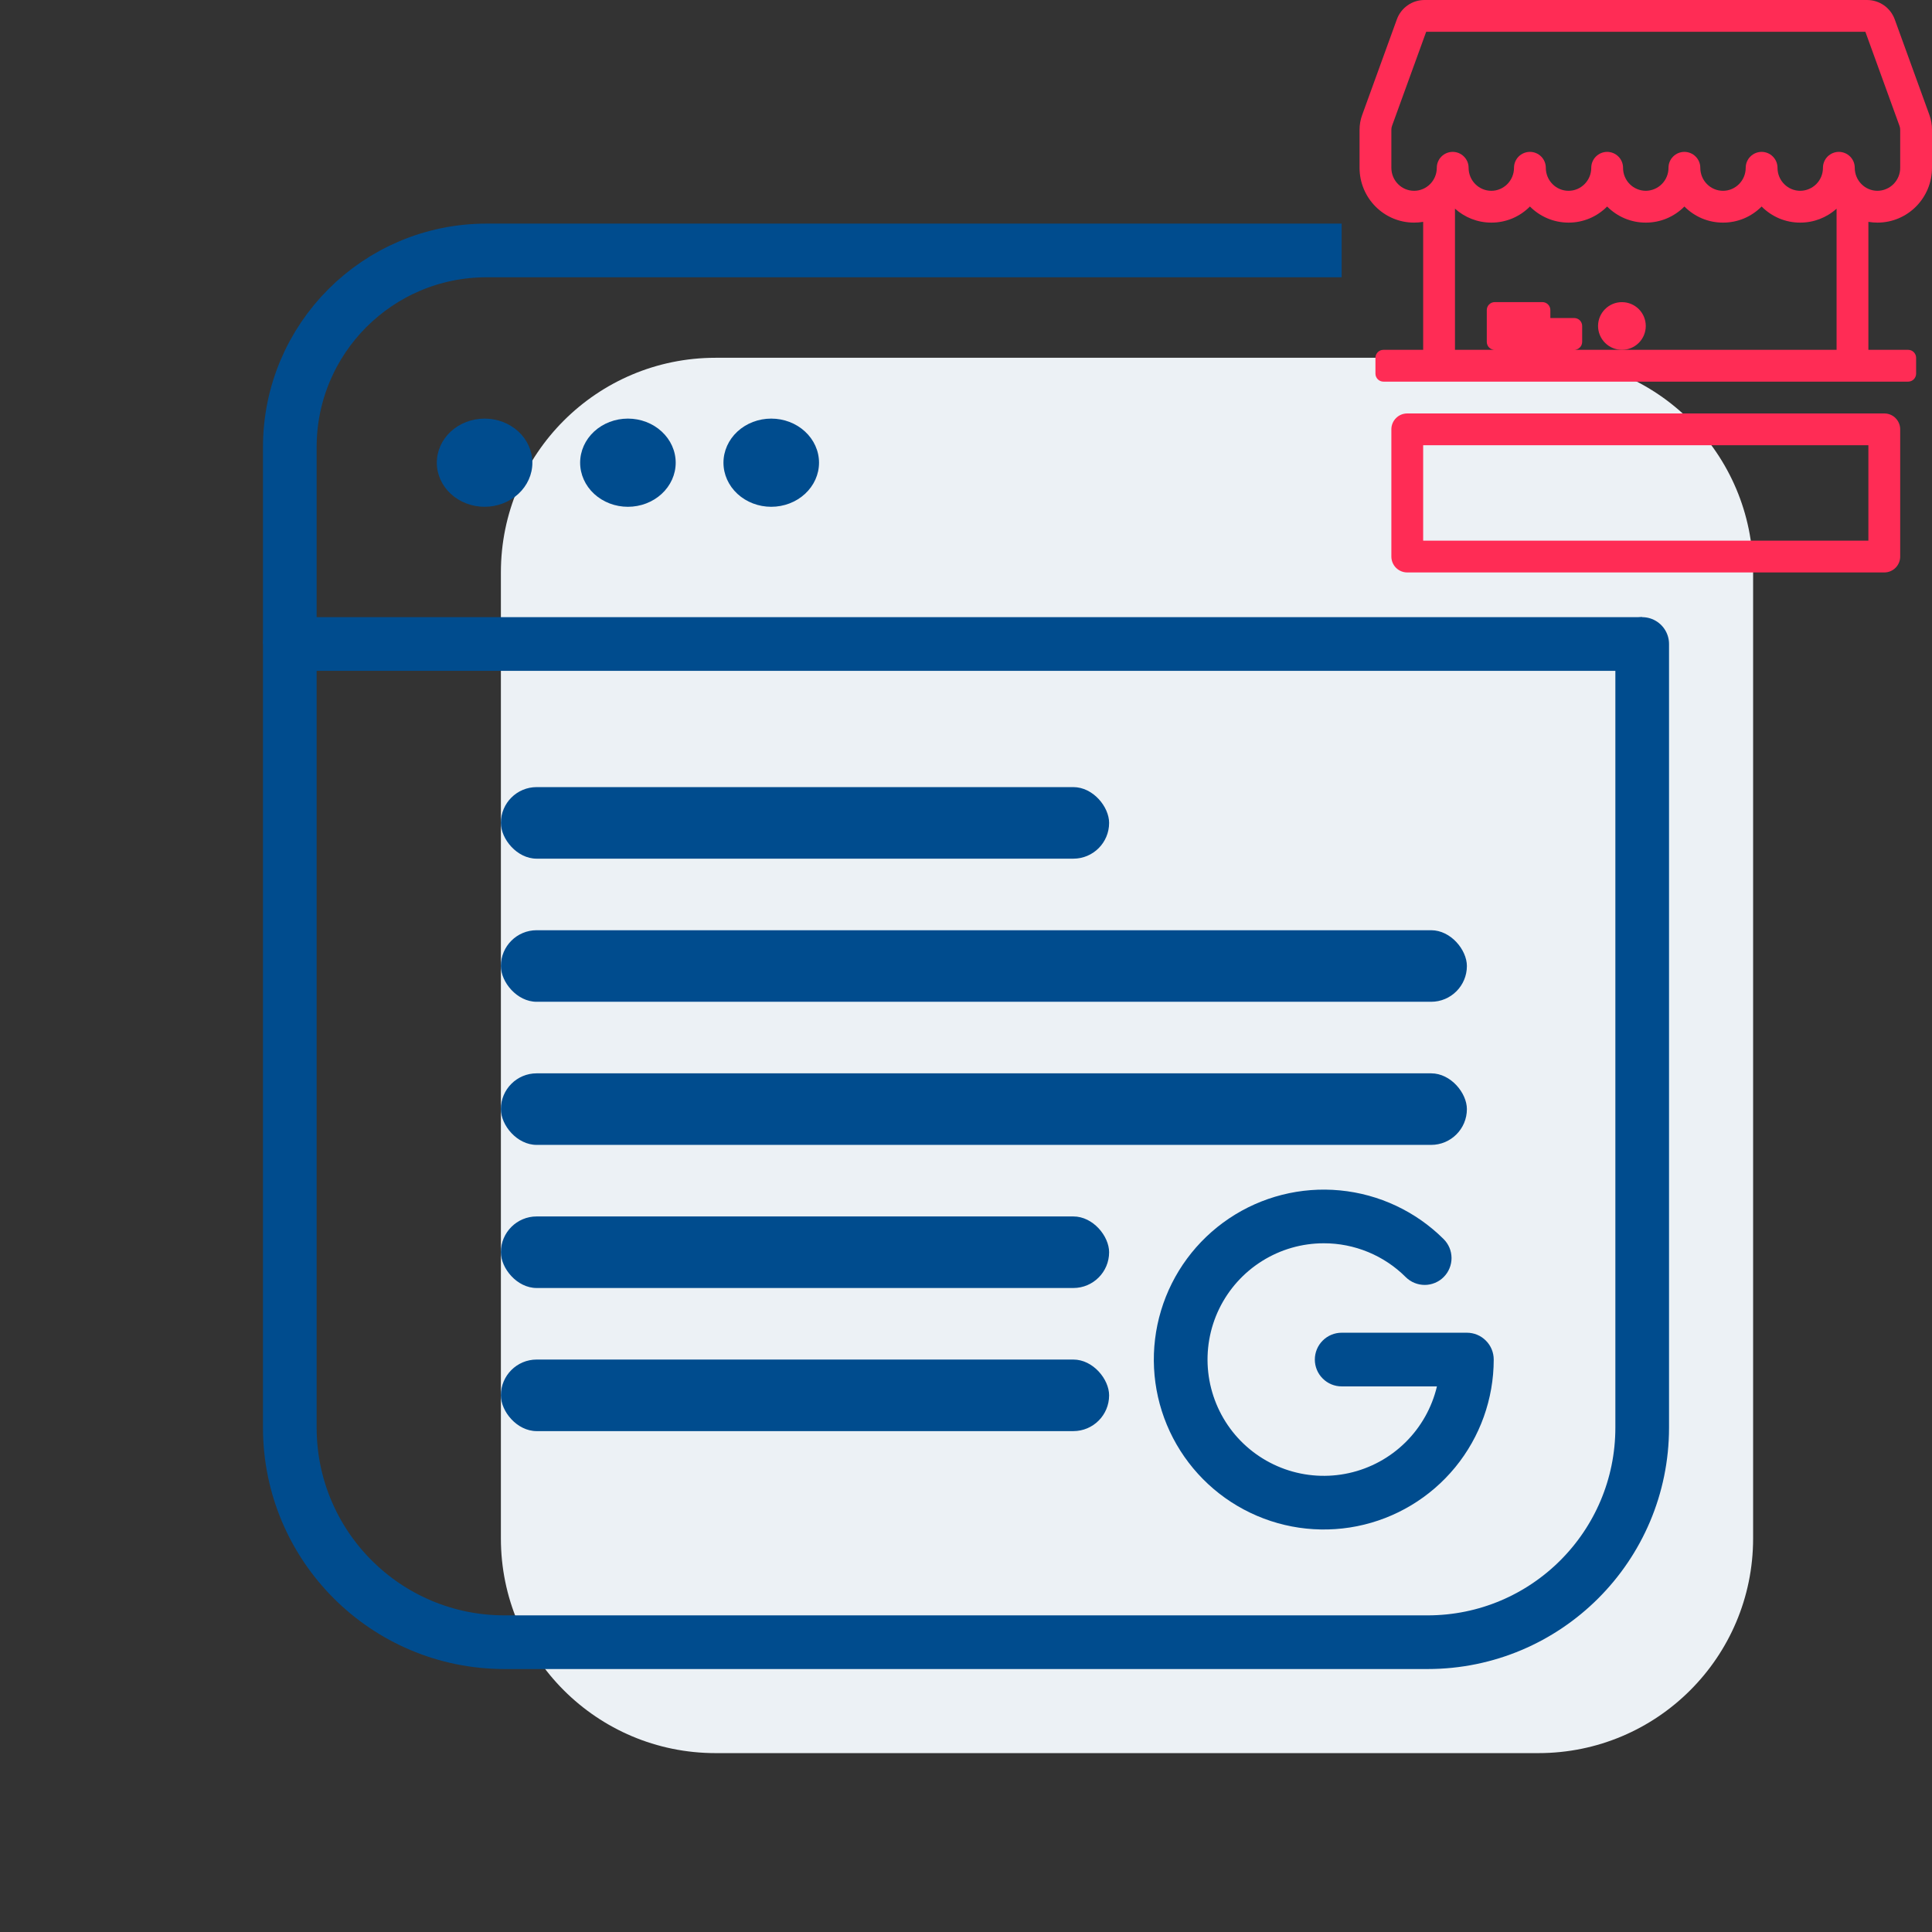 <?xml version="1.0" encoding="UTF-8"?> <svg xmlns="http://www.w3.org/2000/svg" width="54" height="54" viewBox="0 0 54 54" fill="none"><rect x="0" y="0" width="54" height="54" fill="#333333" stroke="none"/><path d="M14 16C14 12.686 16.686 10 20 10H43C46.314 10 49 12.686 49 16V43C49 46.314 46.314 49 43 49H20C16.686 49 14 46.314 14 43V16Z" fill="#ECF1F5"></path><path fill-rule="evenodd" clip-rule="evenodd" d="M37 34.75C36.389 34.75 35.791 34.922 35.274 35.247C34.757 35.571 34.341 36.035 34.075 36.584C33.809 37.134 33.704 37.747 33.77 38.354C33.837 38.961 34.073 39.537 34.451 40.016C34.83 40.495 35.336 40.857 35.911 41.062C36.487 41.267 37.108 41.305 37.704 41.173C38.3 41.041 38.847 40.744 39.282 40.315C39.717 39.886 40.022 39.344 40.163 38.75H37.5C37.301 38.75 37.11 38.671 36.97 38.53C36.829 38.39 36.75 38.199 36.75 38C36.75 37.801 36.829 37.61 36.97 37.47C37.11 37.329 37.301 37.25 37.5 37.25H41C41.199 37.25 41.39 37.329 41.53 37.47C41.671 37.61 41.75 37.801 41.75 38C41.75 39.098 41.369 40.163 40.673 41.012C39.976 41.861 39.007 42.443 37.93 42.658C36.853 42.873 35.734 42.708 34.765 42.191C33.796 41.675 33.036 40.838 32.614 39.824C32.192 38.81 32.135 37.681 32.452 36.629C32.769 35.577 33.441 34.668 34.353 34.056C35.265 33.444 36.361 33.167 37.454 33.272C38.547 33.377 39.571 33.858 40.349 34.632C40.419 34.702 40.475 34.784 40.513 34.875C40.551 34.966 40.57 35.063 40.571 35.162C40.571 35.26 40.552 35.358 40.514 35.449C40.477 35.54 40.422 35.623 40.352 35.693C40.283 35.763 40.2 35.818 40.109 35.856C40.018 35.894 39.921 35.914 39.822 35.914C39.623 35.914 39.432 35.836 39.291 35.696C38.99 35.395 38.633 35.157 38.24 34.995C37.847 34.833 37.425 34.749 37 34.75Z" fill="#004C8E"></path><path d="M45.9 18H8.1" stroke="#004C8E" stroke-width="1.5" stroke-linejoin="round"></path><path fill-rule="evenodd" clip-rule="evenodd" d="M13.544 14.165C13.899 14.165 14.238 14.035 14.489 13.804C14.739 13.573 14.88 13.259 14.88 12.933C14.88 12.606 14.739 12.292 14.489 12.061C14.238 11.83 13.899 11.7 13.544 11.7C13.19 11.7 12.851 11.83 12.6 12.061C12.35 12.292 12.209 12.606 12.209 12.933C12.209 13.259 12.35 13.573 12.6 13.804C12.851 14.035 13.19 14.165 13.544 14.165ZM17.55 14.165C17.904 14.165 18.244 14.035 18.494 13.804C18.745 13.573 18.886 13.259 18.886 12.933C18.886 12.606 18.745 12.292 18.494 12.061C18.244 11.83 17.904 11.7 17.55 11.7C17.196 11.7 16.857 11.83 16.606 12.061C16.356 12.292 16.215 12.606 16.215 12.933C16.215 13.259 16.356 13.573 16.606 13.804C16.857 14.035 17.196 14.165 17.55 14.165ZM21.556 14.165C21.91 14.165 22.25 14.035 22.5 13.804C22.751 13.573 22.892 13.259 22.892 12.933C22.892 12.606 22.751 12.292 22.5 12.061C22.25 11.83 21.91 11.7 21.556 11.7C21.202 11.7 20.863 11.83 20.612 12.061C20.362 12.292 20.221 12.606 20.221 12.933C20.221 13.259 20.362 13.573 20.612 13.804C20.863 14.035 21.202 14.165 21.556 14.165Z" fill="#004C8E"></path><path d="M45.9 18L45.9 39.9C45.9 43.214 43.214 45.9 39.9 45.9H14.1C10.786 45.9 8.1 43.214 8.1 39.9L8.1 18" stroke="#004C8E" stroke-width="1.5" stroke-linecap="round" stroke-linejoin="round"></path><rect x="14" y="22" width="17" height="2" rx="1" fill="#004C8E"></rect><rect x="14" y="26" width="27" height="2" rx="1" fill="#004C8E"></rect><rect x="14" y="30" width="27" height="2" rx="1" fill="#004C8E"></rect><rect x="14" y="34" width="17" height="2" rx="1" fill="#004C8E"></rect><rect x="14" y="38" width="17" height="2" rx="1" fill="#004C8E"></rect><path d="M45.333 9.778C45.156 9.778 44.987 9.708 44.862 9.583C44.737 9.458 44.666 9.288 44.666 9.111C44.666 8.934 44.737 8.765 44.862 8.64C44.987 8.515 45.156 8.445 45.333 8.445C45.51 8.445 45.68 8.515 45.805 8.64C45.93 8.765 46 8.934 46 9.111C46 9.288 45.93 9.458 45.805 9.583C45.68 9.708 45.51 9.778 45.333 9.778Z" fill="#FF2C55"></path><path fill-rule="evenodd" clip-rule="evenodd" d="M39.524 6.222C39.611 6.222 39.695 6.215 39.778 6.201V9.778H38.667C38.608 9.778 38.551 9.801 38.51 9.843C38.468 9.885 38.444 9.941 38.444 10V10.444C38.444 10.503 38.468 10.56 38.51 10.602C38.551 10.643 38.608 10.667 38.667 10.667H53.333C53.392 10.667 53.449 10.643 53.49 10.602C53.532 10.56 53.556 10.503 53.556 10.444V10C53.556 9.941 53.532 9.885 53.49 9.843C53.449 9.801 53.392 9.778 53.333 9.778H52.222V6.201C52.305 6.215 52.39 6.222 52.476 6.222C53.321 6.222 54 5.532 54 4.689V3.627C54 3.486 53.976 3.346 53.928 3.214L52.959 0.543C52.901 0.384 52.796 0.246 52.658 0.149C52.519 0.052 52.354 -1.94531e-05 52.185 5.44958e-09H39.814C39.645 0 39.48 0.052 39.342 0.15C39.204 0.247 39.099 0.384 39.042 0.543L38.073 3.214C38.025 3.346 38 3.486 38 3.627V4.689C38 5.532 38.679 6.222 39.524 6.222ZM38.908 3.517L39.862 0.889H52.138L53.091 3.517C53.104 3.552 53.111 3.589 53.111 3.627V4.689C53.112 4.859 53.045 5.022 52.926 5.143C52.807 5.263 52.645 5.332 52.476 5.333C52.129 5.333 51.841 5.049 51.841 4.689C51.841 4.571 51.794 4.458 51.711 4.375C51.627 4.292 51.514 4.245 51.396 4.245C51.279 4.245 51.166 4.292 51.082 4.375C50.999 4.458 50.952 4.571 50.952 4.689C50.953 4.859 50.887 5.022 50.768 5.143C50.649 5.263 50.486 5.332 50.317 5.333C49.97 5.333 49.682 5.049 49.682 4.69C49.682 4.572 49.635 4.459 49.552 4.376C49.469 4.292 49.356 4.245 49.238 4.245C49.12 4.245 49.007 4.292 48.923 4.376C48.84 4.459 48.793 4.572 48.793 4.69C48.793 5.049 48.505 5.333 48.158 5.333C47.811 5.333 47.524 5.049 47.524 4.689C47.524 4.571 47.477 4.458 47.393 4.375C47.31 4.292 47.197 4.245 47.079 4.245C46.961 4.245 46.848 4.292 46.765 4.375C46.681 4.458 46.635 4.571 46.635 4.689C46.636 4.859 46.569 5.022 46.45 5.143C46.331 5.263 46.169 5.332 46 5.333C45.831 5.332 45.668 5.264 45.549 5.143C45.43 5.022 45.364 4.859 45.365 4.69C45.365 4.572 45.318 4.459 45.235 4.376C45.151 4.292 45.038 4.245 44.92 4.245C44.803 4.245 44.69 4.292 44.606 4.376C44.523 4.459 44.476 4.572 44.476 4.69C44.476 5.049 44.188 5.333 43.841 5.333C43.494 5.333 43.206 5.049 43.206 4.689C43.206 4.571 43.159 4.458 43.076 4.375C42.993 4.292 42.88 4.245 42.762 4.245C42.644 4.245 42.531 4.292 42.447 4.375C42.364 4.458 42.317 4.571 42.317 4.689C42.317 5.048 42.03 5.333 41.683 5.333C41.336 5.333 41.048 5.049 41.048 4.689C41.048 4.571 41.001 4.458 40.917 4.375C40.834 4.292 40.721 4.245 40.603 4.245C40.485 4.245 40.372 4.292 40.289 4.375C40.206 4.458 40.159 4.571 40.159 4.689C40.159 5.048 39.871 5.333 39.524 5.333C39.176 5.333 38.889 5.049 38.889 4.689V3.627C38.889 3.589 38.895 3.552 38.908 3.517ZM51.333 5.832C51.055 6.084 50.693 6.223 50.317 6.222C50.117 6.223 49.918 6.183 49.732 6.106C49.547 6.028 49.379 5.915 49.238 5.772C49.097 5.915 48.929 6.028 48.744 6.106C48.559 6.183 48.359 6.223 48.159 6.222C47.958 6.223 47.759 6.183 47.574 6.106C47.389 6.028 47.221 5.915 47.08 5.772C46.939 5.915 46.77 6.028 46.585 6.106C46.4 6.183 46.201 6.223 46 6.222C45.799 6.223 45.6 6.183 45.415 6.106C45.23 6.028 45.061 5.915 44.92 5.772C44.779 5.915 44.611 6.028 44.426 6.106C44.241 6.183 44.042 6.223 43.841 6.222C43.419 6.222 43.037 6.049 42.762 5.772C42.621 5.915 42.453 6.028 42.268 6.106C42.082 6.183 41.883 6.223 41.683 6.222C41.292 6.222 40.936 6.074 40.667 5.832V9.778H41.778C41.719 9.778 41.662 9.754 41.621 9.713C41.579 9.671 41.556 9.614 41.556 9.556V8.667C41.556 8.608 41.579 8.551 41.621 8.51C41.662 8.468 41.719 8.444 41.778 8.444H43.111C43.17 8.444 43.227 8.468 43.268 8.51C43.31 8.551 43.333 8.608 43.333 8.667V8.889H44C44.059 8.889 44.115 8.912 44.157 8.954C44.199 8.996 44.222 9.052 44.222 9.111V9.556C44.222 9.614 44.199 9.671 44.157 9.713C44.115 9.754 44.059 9.778 44 9.778H51.333V5.832ZM38.889 12C38.889 11.882 38.936 11.769 39.019 11.686C39.102 11.602 39.215 11.556 39.333 11.556H52.667C52.785 11.556 52.898 11.602 52.981 11.686C53.064 11.769 53.111 11.882 53.111 12V15.556C53.111 15.673 53.064 15.787 52.981 15.87C52.898 15.953 52.785 16 52.667 16H39.333C39.215 16 39.102 15.953 39.019 15.87C38.936 15.787 38.889 15.673 38.889 15.556V12ZM39.778 15.111V12.444H52.222V15.111H39.778Z" fill="#FF2C55"></path><path d="M37.5 7H13.6C10.562 7 8.1 9.462 8.1 12.5V12.5L8.1 18" stroke="#004C8E" stroke-width="1.5" stroke-linejoin="round"></path></svg>
